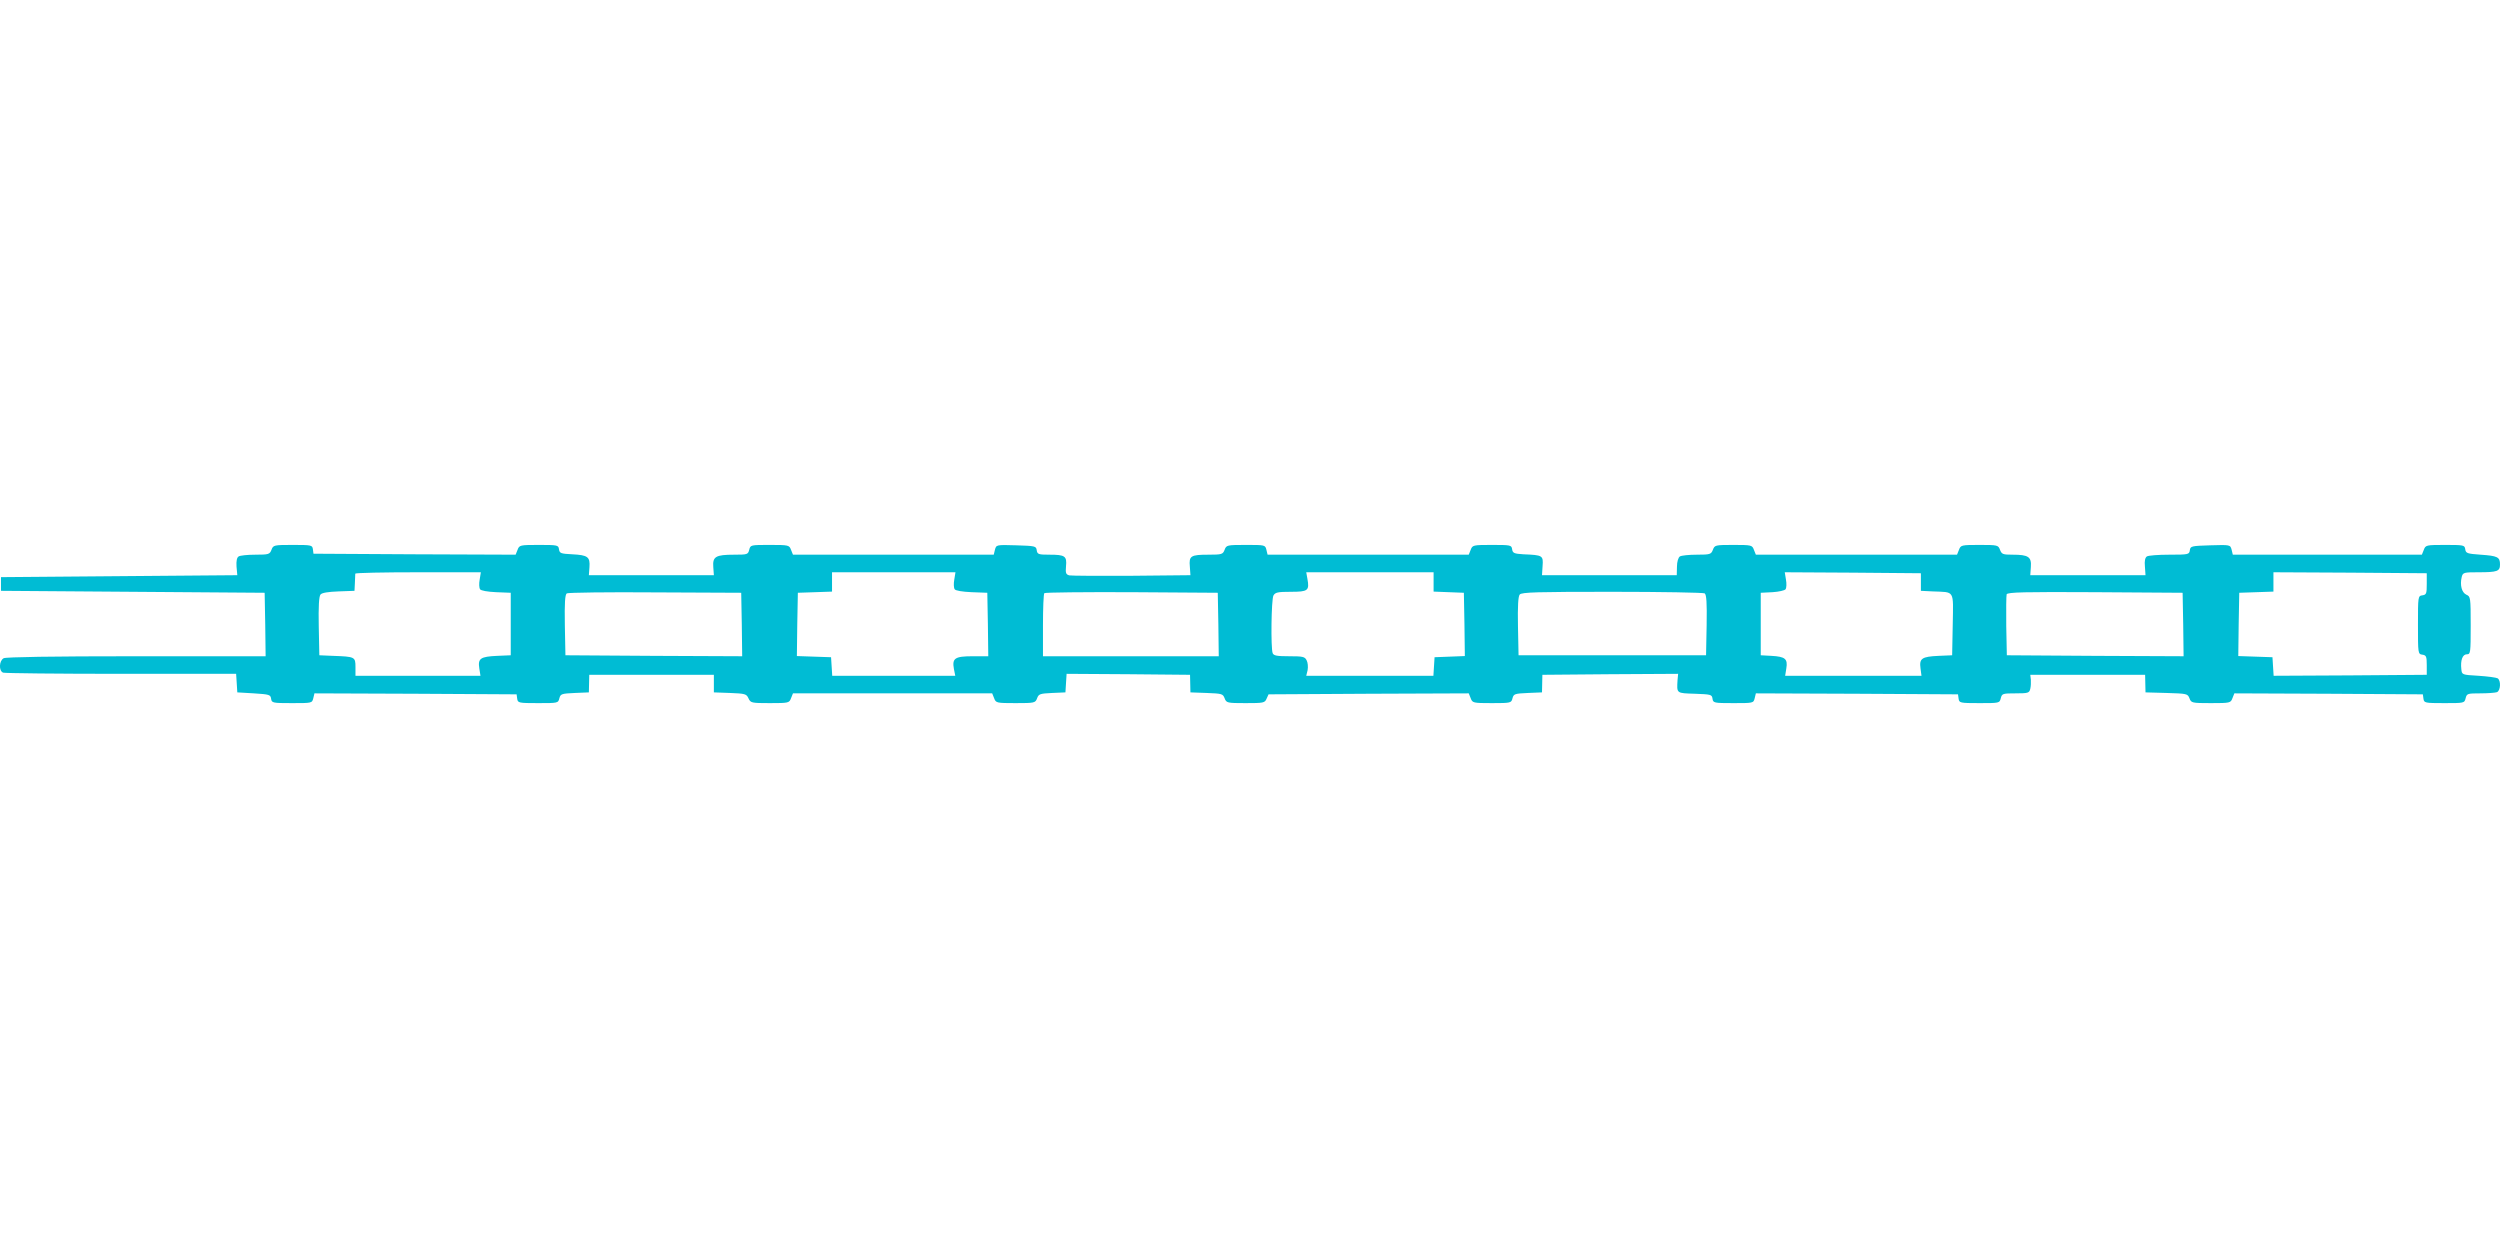 <?xml version="1.0" standalone="no"?>
<!DOCTYPE svg PUBLIC "-//W3C//DTD SVG 20010904//EN"
 "http://www.w3.org/TR/2001/REC-SVG-20010904/DTD/svg10.dtd">
<svg version="1.0" xmlns="http://www.w3.org/2000/svg"
 width="1280pt" height="640pt" viewBox="0 0 1280 640"
 preserveAspectRatio="xMidYMid meet">
<g transform="translate(0,640) scale(0.1,-0.1)"
fill="#00bcd4" stroke="none">
<path d="M1390 3585 c-9 -23 -14 -25 -82 -25 -40 0 -79 -4 -86 -9 -9 -5 -13
-23 -11 -52 l4 -44 -605 -5 -605 -5 0 -35 0 -35 675 -5 675 -5 3 -162 2 -163
-660 0 c-437 0 -668 -4 -681 -10 -24 -13 -26 -65 -3 -74 9 -3 281 -6 604 -6
l589 0 3 -47 3 -48 85 -5 c79 -5 85 -7 88 -27 3 -22 7 -23 107 -23 101 0 103
0 109 25 l6 25 518 -2 517 -3 3 -22 c3 -22 7 -23 107 -23 101 0 103 0 109 25
6 22 11 24 79 27 l72 3 1 45 1 45 319 0 319 0 0 -45 0 -45 83 -3 c77 -3 84 -5
94 -27 11 -24 15 -25 110 -25 96 0 99 1 108 25 l10 25 510 0 510 0 10 -25 c9
-24 12 -25 110 -25 97 0 101 1 110 25 8 22 15 24 77 27 l68 3 3 48 3 47 316
-2 316 -3 1 -45 1 -45 83 -3 c78 -3 83 -4 92 -27 9 -24 13 -25 107 -25 92 0
99 1 108 23 l10 22 513 3 512 2 10 -25 c9 -24 12 -25 109 -25 97 0 99 1 105
25 6 22 11 24 79 27 l72 3 1 45 1 45 347 3 348 2 -3 -32 c-4 -69 -7 -67 89
-70 82 -3 87 -4 90 -25 3 -22 7 -23 107 -23 101 0 103 0 109 25 l6 25 518 -2
517 -3 3 -22 c3 -22 7 -23 107 -23 101 0 103 0 109 25 6 24 10 25 76 25 64 0
70 2 75 23 3 12 4 33 3 47 l-3 25 294 0 294 0 1 -45 1 -45 108 -3 c104 -3 108
-4 117 -27 9 -24 12 -25 110 -25 98 0 101 1 110 25 l10 25 482 -2 483 -3 3
-22 c3 -22 7 -23 107 -23 101 0 103 0 109 25 6 24 10 25 75 25 38 0 76 3 85 6
19 7 22 59 4 71 -7 4 -51 10 -98 13 -85 5 -85 5 -88 34 -5 45 6 76 28 76 19 0
20 7 20 148 0 143 -1 148 -22 157 -24 11 -34 49 -24 91 6 23 11 24 85 24 98 0
111 5 111 40 0 38 -12 44 -100 50 -68 5 -75 7 -78 28 -3 21 -7 22 -103 22 -97
0 -100 -1 -109 -25 l-10 -25 -484 0 -484 0 -6 25 c-7 26 -7 26 -109 23 -97 -3
-102 -4 -105 -25 -3 -22 -7 -23 -105 -23 -56 0 -108 -4 -115 -9 -9 -6 -13 -23
-10 -52 l3 -44 -295 0 -295 0 3 42 c4 52 -13 63 -93 63 -50 0 -56 2 -65 25 -9
24 -12 25 -105 25 -93 0 -96 -1 -105 -25 l-10 -25 -515 0 -515 0 -10 25 c-9
24 -12 25 -105 25 -93 0 -96 -1 -105 -25 -9 -23 -14 -25 -82 -25 -40 0 -79 -4
-87 -9 -8 -5 -15 -27 -15 -53 l-1 -43 -345 0 -345 0 3 47 c4 54 1 56 -98 60
-48 3 -55 6 -58 26 -3 21 -7 22 -103 22 -97 0 -100 -1 -109 -25 l-10 -25 -515
0 -515 0 -6 25 c-6 25 -8 25 -105 25 -97 0 -100 -1 -109 -25 -9 -23 -14 -25
-82 -25 -92 0 -101 -6 -96 -61 l3 -44 -300 -3 c-165 -1 -309 0 -320 2 -18 5
-20 12 -17 47 5 52 -5 59 -85 59 -56 0 -62 2 -65 23 -3 21 -8 22 -105 25 -102
3 -102 3 -109 -23 l-6 -25 -514 0 -514 0 -10 25 c-9 24 -12 25 -109 25 -97 0
-99 0 -105 -25 -6 -24 -10 -25 -77 -25 -95 0 -111 -10 -107 -63 l3 -42 -320 0
-320 0 3 41 c4 53 -9 62 -88 66 -59 3 -65 5 -68 26 -3 21 -7 22 -103 22 -97 0
-100 -1 -109 -25 l-10 -25 -517 2 -518 3 -3 23 c-3 21 -7 22 -103 22 -97 0
-100 -1 -109 -25z m1066 -152 c-4 -21 -3 -43 2 -50 4 -7 38 -13 82 -15 l75 -3
0 -160 0 -160 -70 -3 c-85 -4 -99 -13 -91 -64 l6 -38 -320 0 -320 0 0 45 c0
52 -3 53 -115 57 l-70 3 -3 149 c-2 98 1 153 9 162 7 9 39 14 92 16 l82 3 2
40 c1 22 2 43 2 48 1 4 145 7 322 7 l321 0 -6 -37z m2430 0 c-4 -21 -3 -43 2
-50 4 -7 39 -13 87 -15 l80 -3 3 -162 2 -163 -79 0 c-92 0 -107 -10 -97 -65
l7 -35 -315 0 -315 0 -3 48 -3 47 -88 3 -87 3 2 162 3 162 88 3 87 3 0 49 0
50 316 0 316 0 -6 -37z m2454 -13 l0 -49 78 -3 77 -3 3 -162 2 -162 -77 -3
-78 -3 -3 -47 -3 -48 -325 0 -326 0 7 29 c3 17 1 39 -5 50 -9 19 -20 21 -89
21 -63 0 -80 3 -85 16 -10 27 -7 274 4 295 9 16 22 19 89 19 88 0 96 6 85 66
l-6 34 326 0 326 0 0 -50z m2495 0 l0 -45 60 -3 c115 -5 106 11 103 -170 l-3
-157 -70 -3 c-85 -4 -99 -13 -92 -64 l5 -38 -349 0 -349 0 6 38 c8 49 -6 60
-76 64 l-55 3 0 160 0 160 60 3 c33 2 63 9 67 15 5 7 6 29 2 50 l-6 37 349 -2
348 -3 0 -45z m2590 -10 c0 -49 -2 -55 -22 -58 -23 -3 -23 -6 -23 -152 0 -146
0 -149 23 -152 19 -3 22 -9 22 -53 l0 -50 -392 -3 -392 -2 -3 47 -3 48 -88 3
-87 3 2 162 3 162 88 3 87 3 0 50 0 49 393 -2 392 -3 0 -55z m-8627 -208 l2
-162 -452 2 -453 3 -3 154 c-2 117 1 156 10 163 7 4 211 7 453 5 l440 -2 3
-163z m2440 1 l2 -163 -450 0 -450 0 0 158 c0 87 3 162 7 165 3 4 205 6 447 5
l441 -3 3 -162z m2490 159 c9 -7 12 -46 10 -163 l-3 -154 -480 0 -480 0 -3
149 c-2 101 1 153 9 162 9 12 92 14 473 14 253 0 467 -4 474 -8z m2450 -160
l2 -162 -452 2 -453 3 -3 150 c-1 82 0 155 2 162 4 11 92 13 453 11 l448 -3 3
-163z"/>
</g>
</svg>
